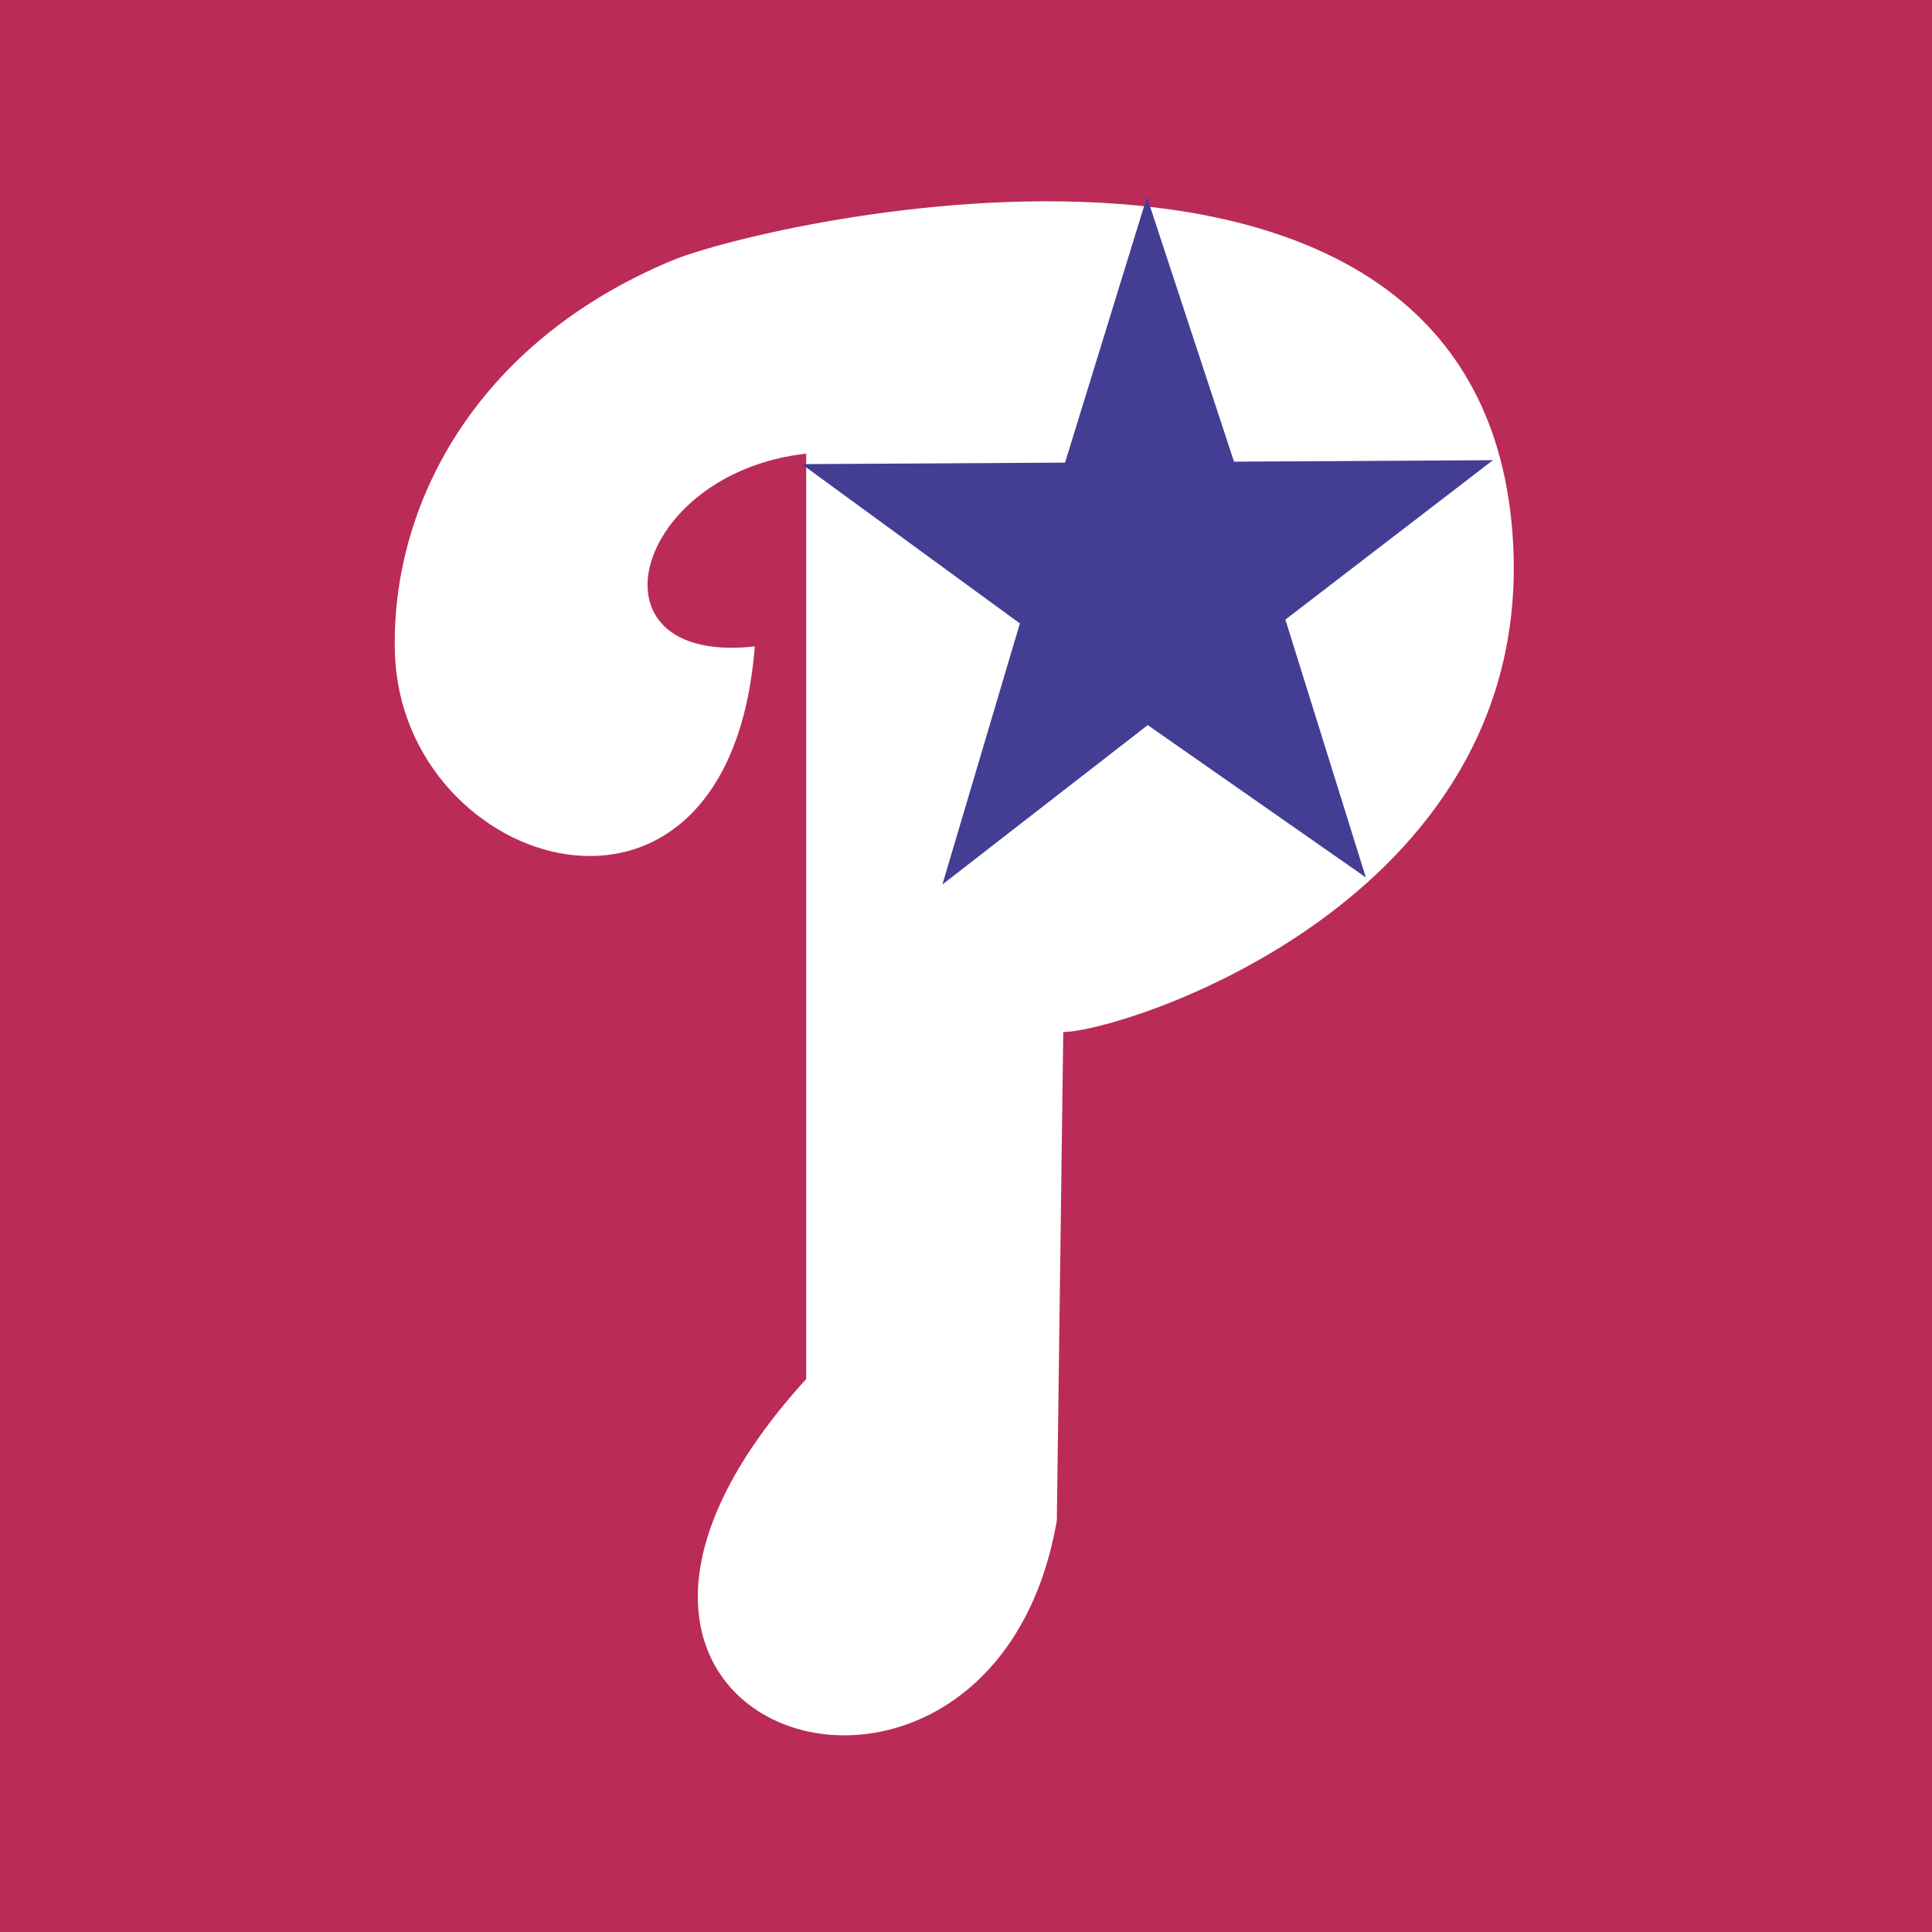 <?xml version="1.0" encoding="utf-8"?>
<!-- Generator: Adobe Illustrator 13.0.0, SVG Export Plug-In . SVG Version: 6.00 Build 14948)  -->
<!DOCTYPE svg PUBLIC "-//W3C//DTD SVG 1.0//EN" "http://www.w3.org/TR/2001/REC-SVG-20010904/DTD/svg10.dtd">
<svg version="1.0" id="Layer_1" xmlns="http://www.w3.org/2000/svg" xmlns:xlink="http://www.w3.org/1999/xlink" x="0px" y="0px"
	 width="192.756px" height="192.756px" viewBox="0 0 192.756 192.756" enable-background="new 0 0 192.756 192.756"
	 xml:space="preserve">
<g>
	<polygon fill-rule="evenodd" clip-rule="evenodd" fill="#BB2B57" points="0,0 192.756,0 192.756,192.756 0,192.756 0,0 	"/>
	<path fill-rule="evenodd" clip-rule="evenodd" fill="#FFFFFF" d="M150.965,54.233c1.924,35.906-39.112,48.73-44.883,48.73
		l-0.641,48.729c-6.412,37.188-57.706,21.799-25.006-14.105c0-30.777,0-92.329,0-92.329c-17.312,1.924-22.44,21.159-5.129,19.235
		c-2.565,32.699-35.265,22.44-35.906,0.641c-0.422-14.368,7.694-30.776,27.571-39.112C76.524,22.016,148.353,5.473,150.965,54.233
		L150.965,54.233z"/>
	<polygon fill-rule="evenodd" clip-rule="evenodd" fill="#433E93" points="79.988,46.306 106.26,46.156 114.429,19.643 
		123.117,46.06 148.952,45.913 128.243,61.817 136.271,87.542 114.51,72.343 94.021,88.247 101.754,62.201 79.988,46.306 	"/>
</g>
</svg>
